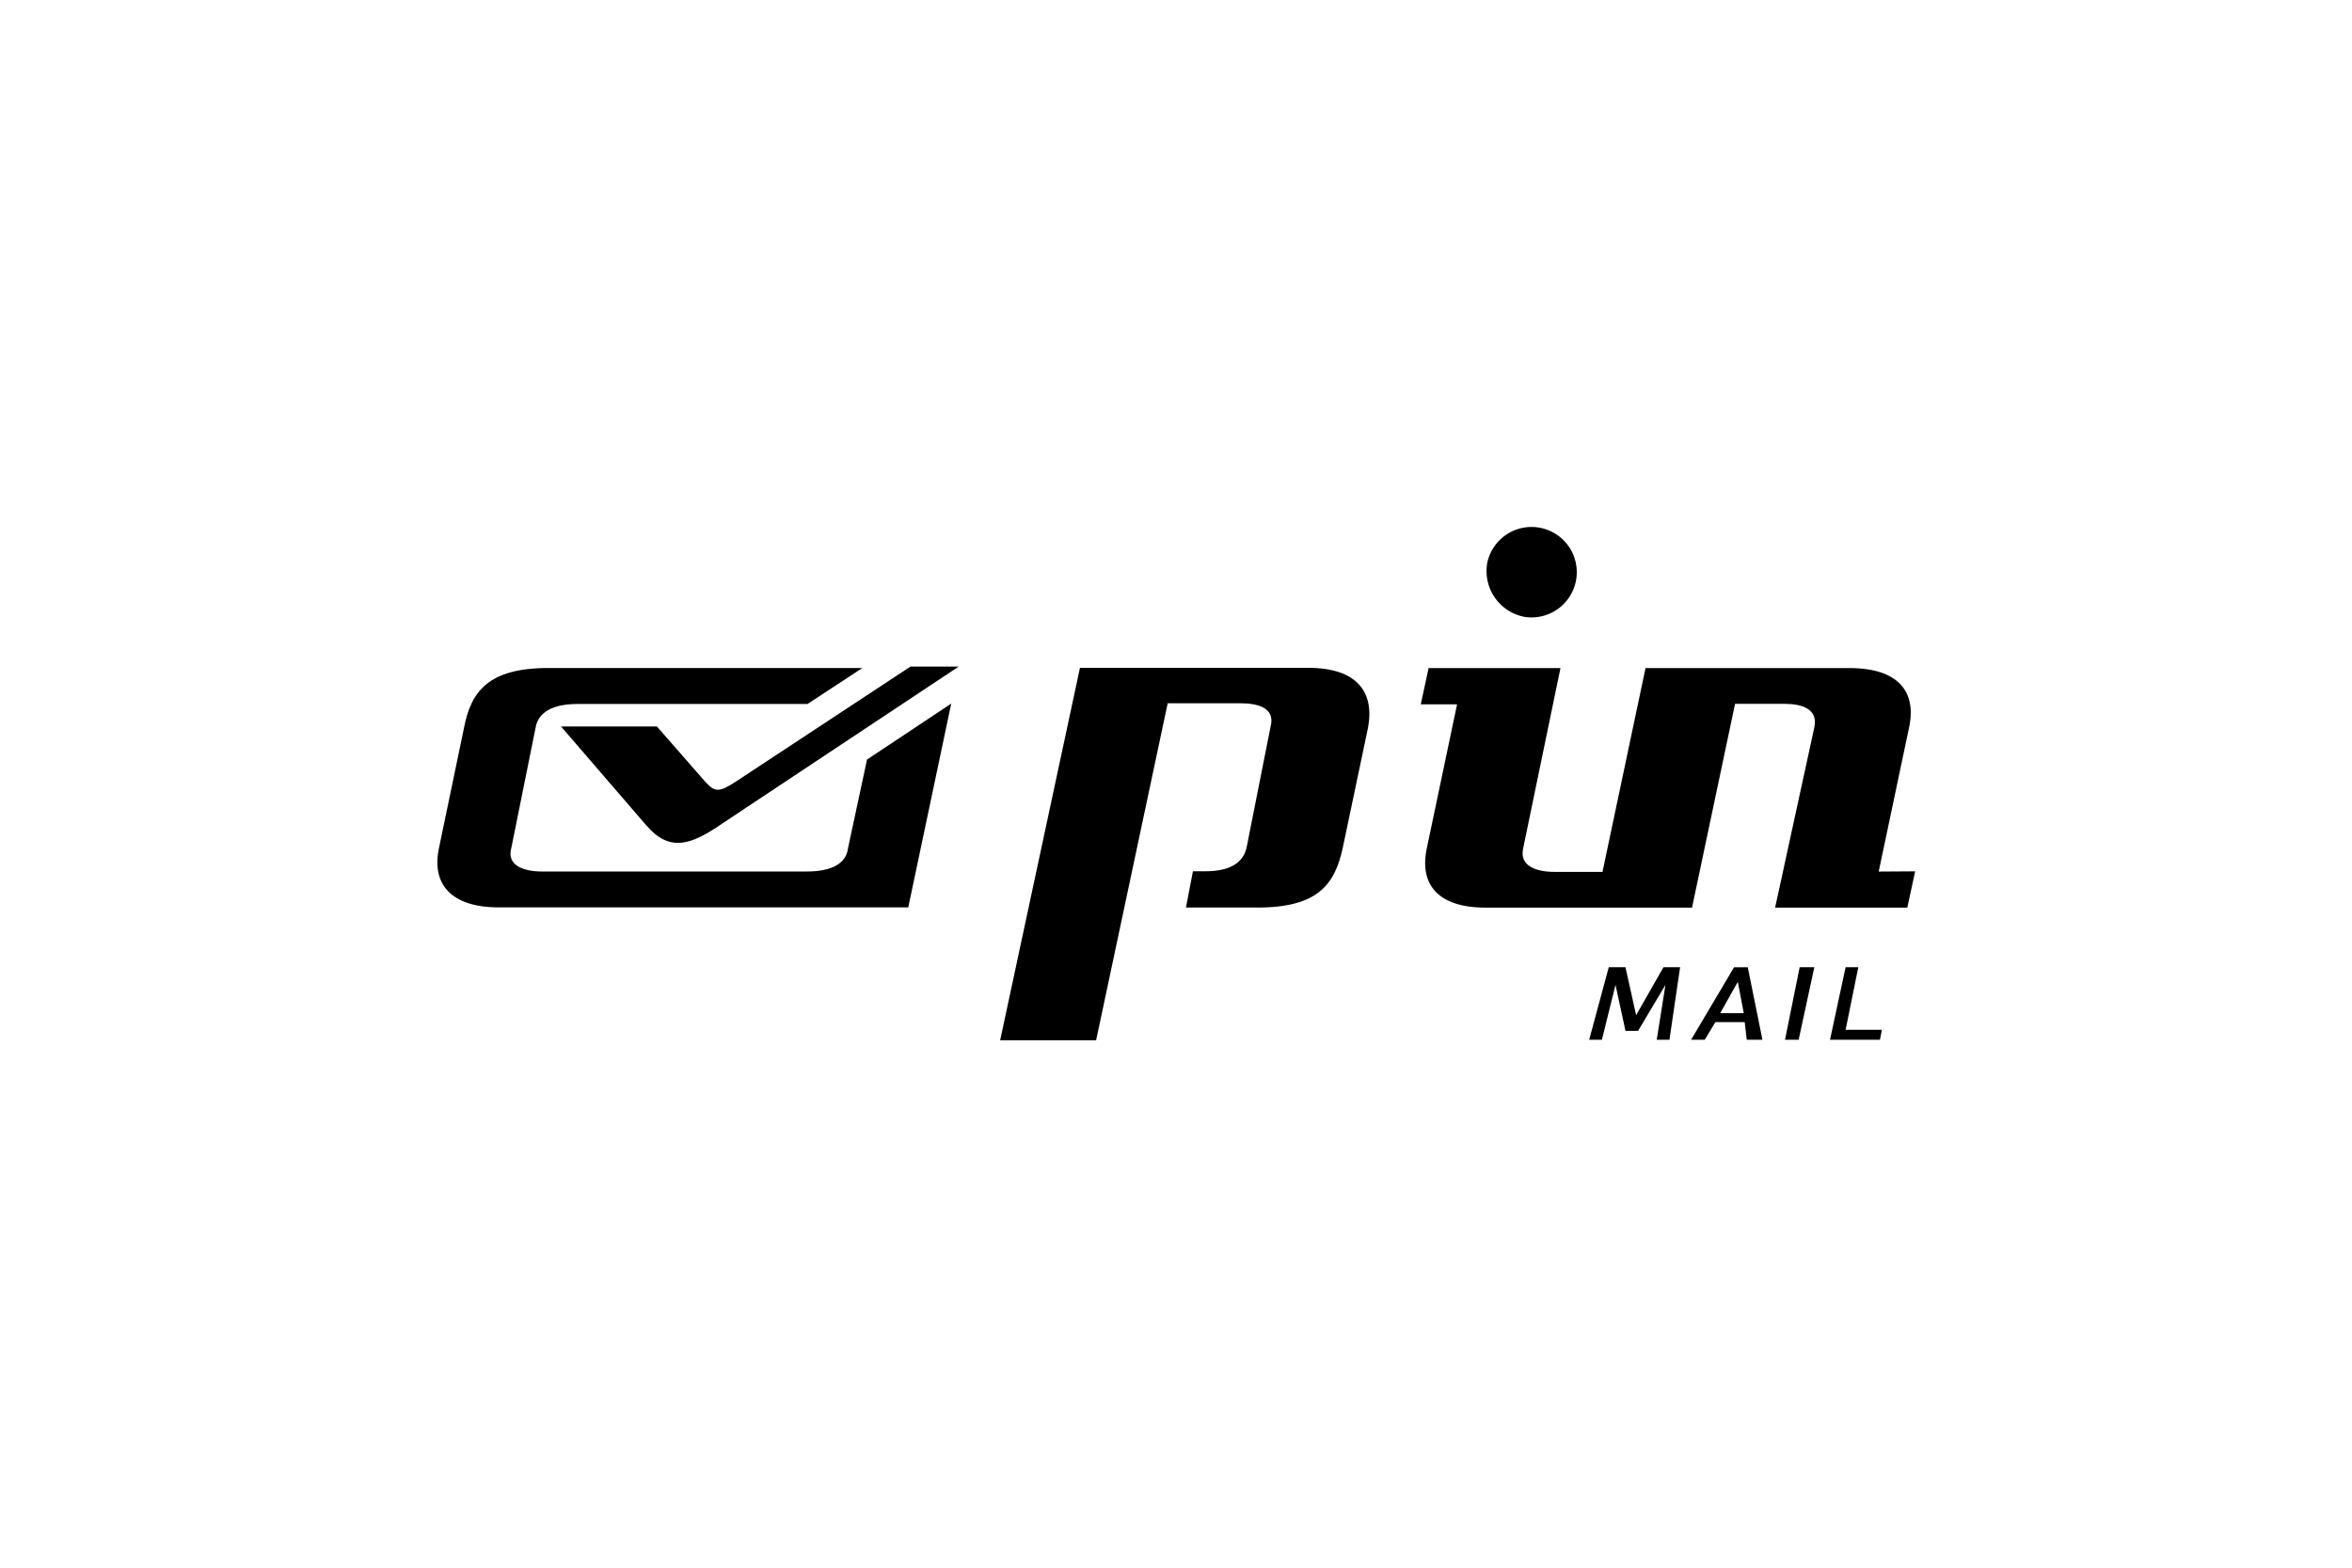 <?xml version="1.0" encoding="UTF-8"?> <svg xmlns="http://www.w3.org/2000/svg" id="Layer_1" data-name="Layer 1" viewBox="0 0 300 200"><defs><style>.cls-1{fill:none;}</style></defs><path d="M108.17,108.18c-.22,2-2.12,3-5.23,3H69.08c-2.25,0-4.5-.76-3.86-3l3.1-15.37c.35-2,2.25-3,5.36-3H103l7-4.59H69.94c-7.64,0-9.86,3-10.75,7.61L56,108.15c-1,4.59,1.49,7.61,7.61,7.61h52.24l5.48-26-10.74,7.14Z"></path><path d="M239.63,111.19l3.87-18.35c1-4.6-1.37-7.61-7.61-7.61h-26l-5.49,26h-6.12c-2.37,0-4.5-.76-4-3l4.76-23H182.22l-1,4.63h4.63L182,108.18c-1,4.6,1.36,7.61,7.48,7.61h26.34l5.49-26h6.24c2.25,0,4.38.63,3.87,3l-5,23h16.86l1-4.63Z"></path><path d="M166.85,85.2h-29.1l-10.18,47.52h12.24l9.13-43h9.25c2.38,0,4.5.64,3.87,3L159,108.15c-.47,2-2.22,3-5.23,3h-1.61l-.89,4.63h9.13c7.77,0,9.86-3,10.87-7.61l3.23-15.37C175.34,88.21,173,85.2,166.85,85.2Z"></path><path d="M93.91,99.68c-2.26,1.49-2.76,1.37-4,0l-6.12-7H71.56l10.87,12.61c3,3.49,5.74,2.51,9.73-.25l30.12-20h-6.15Z"></path><path d="M194.46,78.7a5.77,5.77,0,1,0-4.76-6.88A5.95,5.95,0,0,0,194.46,78.7Z"></path><polygon points="208.69 129.51 207.33 123.39 205.2 123.39 202.7 132.65 204.32 132.65 206.06 125.65 207.33 131.51 208.94 131.51 212.43 125.65 211.32 132.65 212.94 132.65 214.3 123.39 212.18 123.39 208.69 129.51"></polygon><path d="M221.18,123.4l-5.48,9.25h1.74l1.36-2.25h3.74l.26,2.25h2l-1.87-9.25Zm-1.77,5.86,2.25-4,.76,4Z"></path><polygon points="227.68 132.65 229.42 132.65 231.42 123.39 229.55 123.39 227.68 132.65"></polygon><polygon points="237.03 123.39 235.41 123.39 233.42 132.65 239.79 132.65 240.04 131.38 235.41 131.38 237.03 123.39"></polygon><rect class="cls-1" width="300" height="200"></rect></svg> 